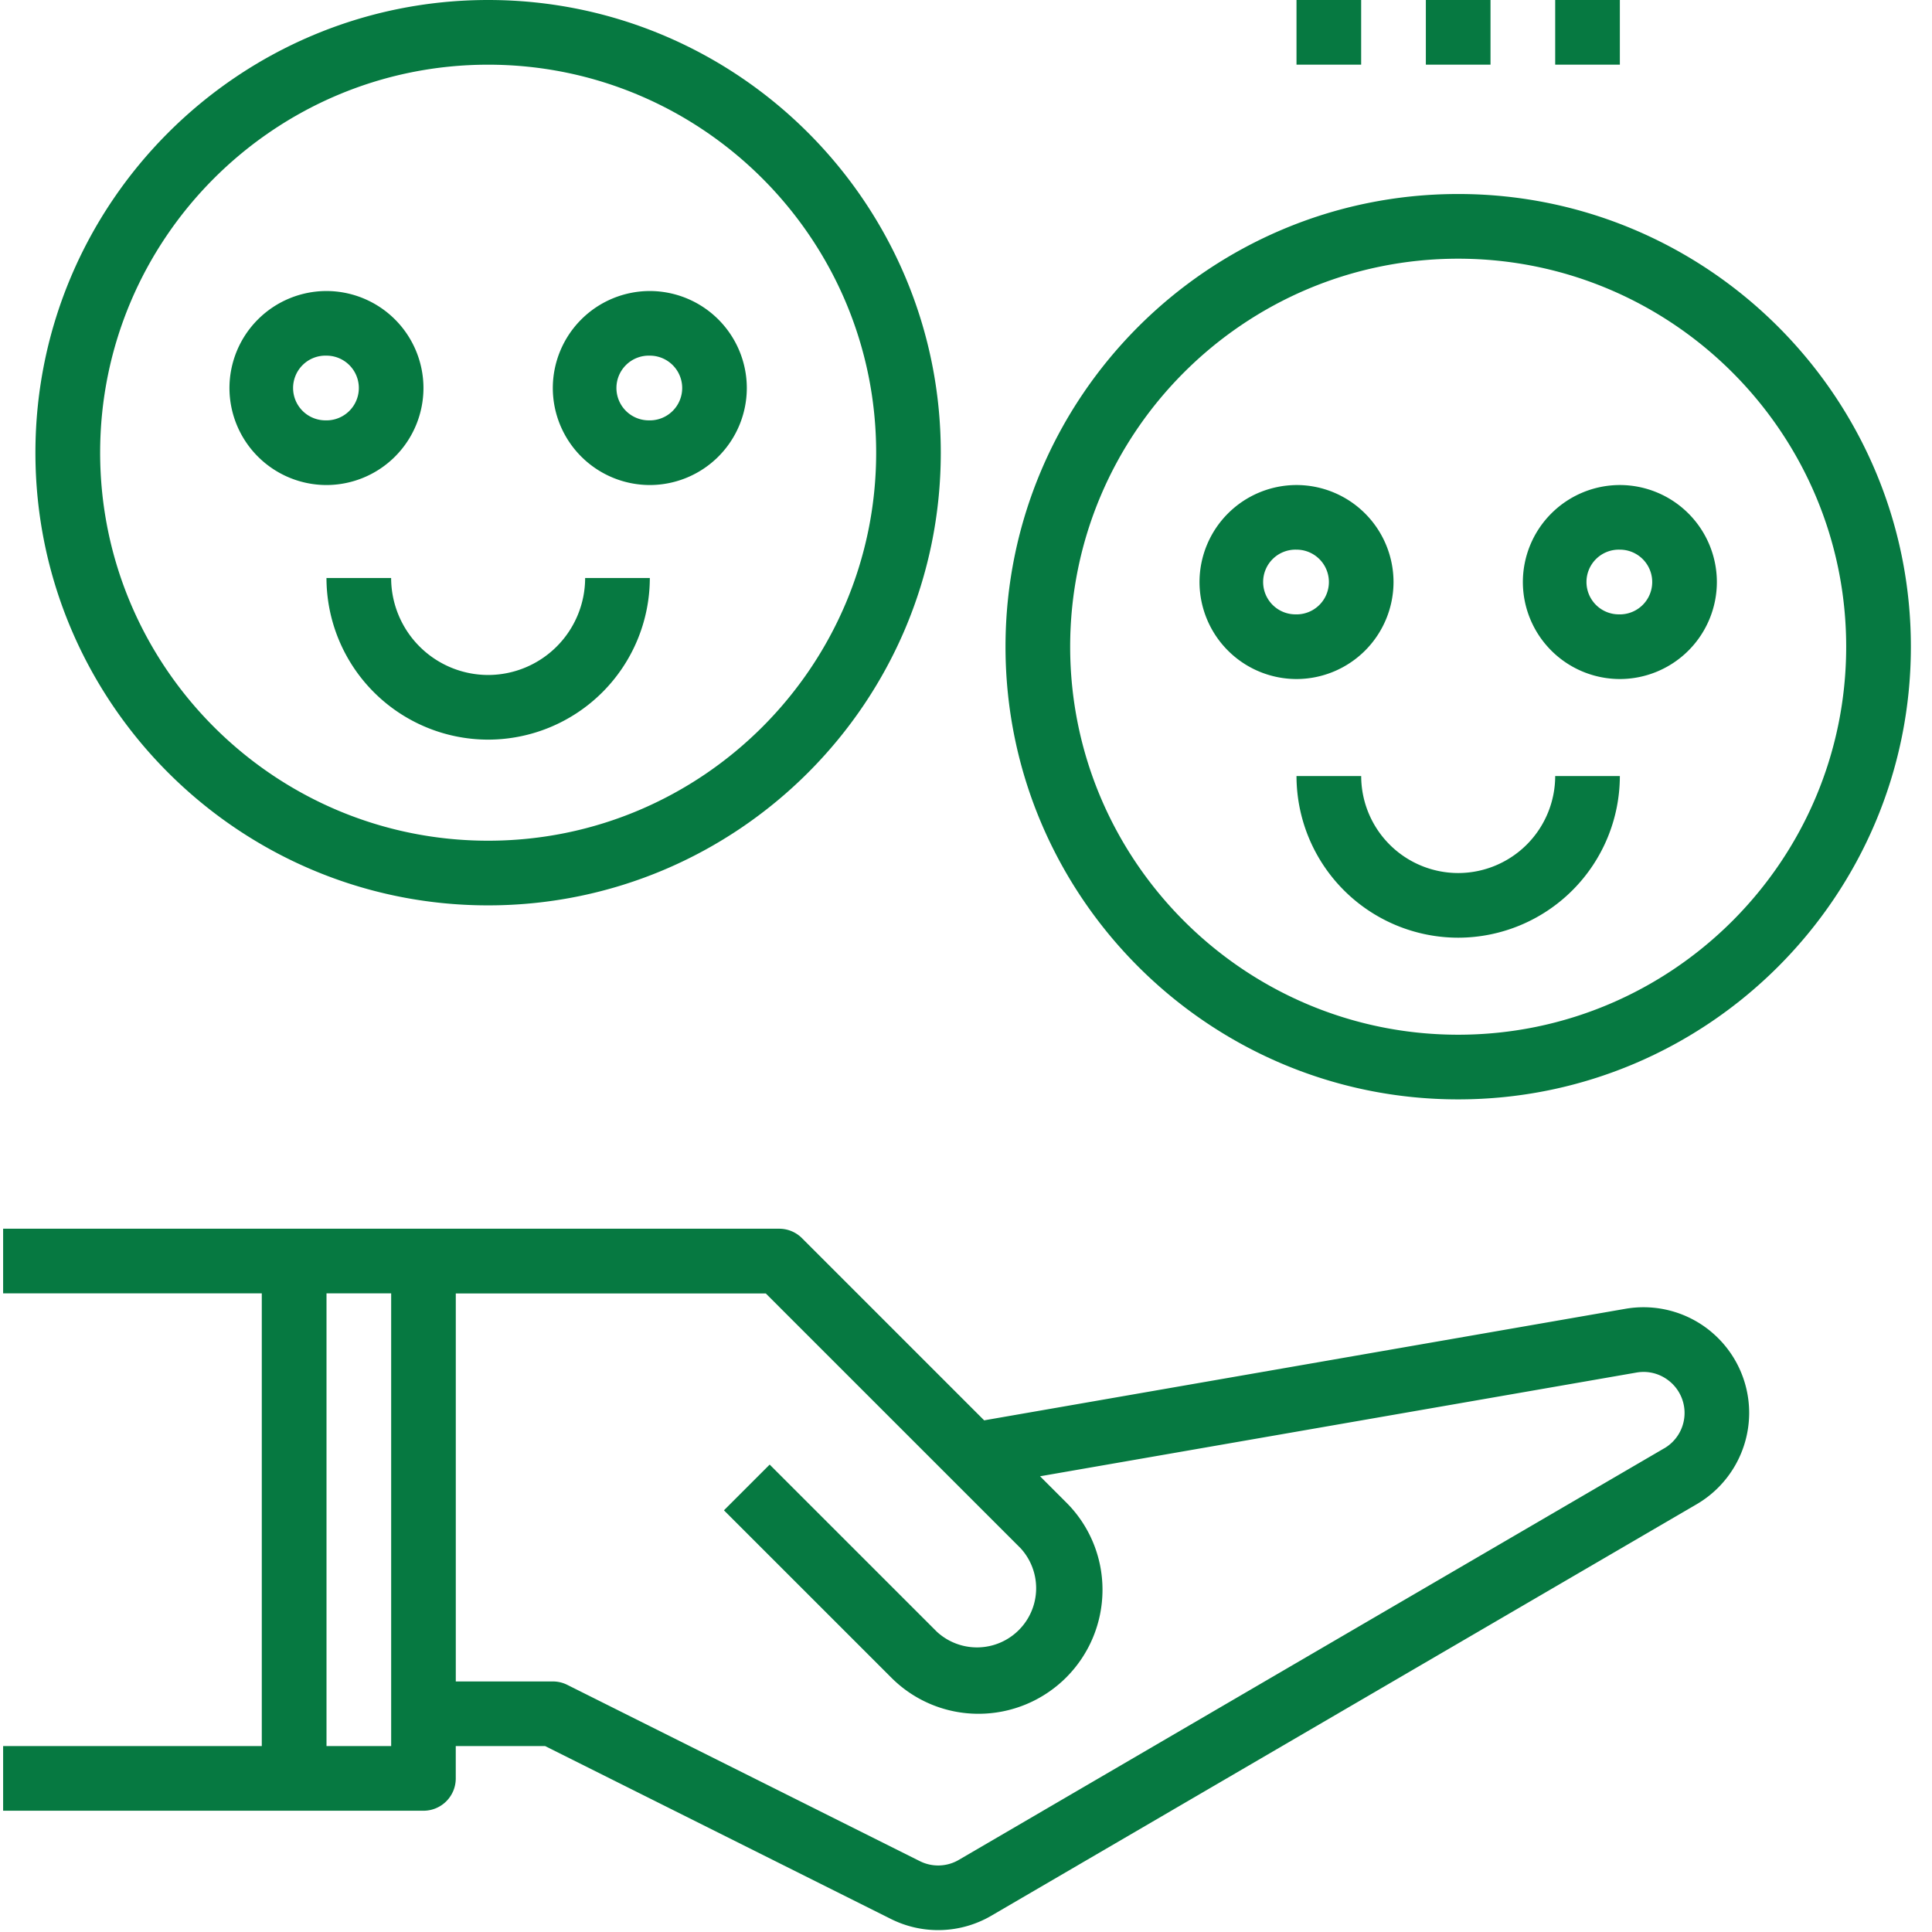 <svg width="60" height="60" xmlns="http://www.w3.org/2000/svg"><g fill="#067941"><path d="M53.153 41.368a3.28 3.28 0 0 0-2.674-.722L30.564 44.11l-5.657-5.657a1 1 0 0 0-.71-.294H.097v2.008H8.13v14.059H.097v2.008H13.15c.556 0 1.004-.449 1.004-1.004v-1.004h2.776l10.736 5.368a3.276 3.276 0 0 0 3.121-.1l21.907-12.78a3.29 3.29 0 0 0 1.628-2.833 3.28 3.28 0 0 0-1.17-2.513zM12.147 54.226H10.14V40.167h2.008v14.059zm39.536-9.247L29.777 57.76a1.268 1.268 0 0 1-1.211.039l-10.948-5.474a1.002 1.002 0 0 0-.45-.106h-3.013v-12.05h9.627l7.912 7.911a1.838 1.838 0 0 1-2.597 2.597l-5.194-5.193-1.42 1.42 5.194 5.193a3.818 3.818 0 0 0 2.718 1.126 3.85 3.85 0 0 0 3.844-3.844 3.82 3.82 0 0 0-1.126-2.719l-.813-.813 18.521-3.221c.375-.066.75.037 1.039.28a1.271 1.271 0 0 1-.177 2.074zM15.16 0C7.407 0 1.1 6.306 1.1 14.059c0 7.752 6.306 14.058 14.059 14.058 7.752 0 14.058-6.306 14.058-14.058C29.218 6.306 22.912 0 15.16 0zm0 26.109c-6.645 0-12.05-5.406-12.05-12.05 0-6.645 5.405-12.05 12.05-12.05 6.644 0 12.05 5.405 12.05 12.05 0 6.644-5.406 12.05-12.05 12.05zM45.285 6.025c-7.752 0-14.058 6.306-14.058 14.059 0 7.752 6.306 14.058 14.058 14.058s14.059-6.306 14.059-14.058c0-7.753-6.307-14.059-14.059-14.059zm0 26.109c-6.644 0-12.05-5.406-12.05-12.05 0-6.645 5.406-12.05 12.05-12.05 6.645 0 12.05 5.405 12.05 12.05 0 6.644-5.405 12.05-12.05 12.05z"/><path d="M10.139 9.038a3.016 3.016 0 0 0-3.013 3.012 3.016 3.016 0 0 0 3.013 3.013 3.016 3.016 0 0 0 3.012-3.013 3.016 3.016 0 0 0-3.012-3.012zm0 4.016a1.005 1.005 0 1 1 0-2.009 1.005 1.005 0 0 1 0 2.01zM20.18 9.038a3.016 3.016 0 0 0-3.012 3.012 3.016 3.016 0 0 0 3.013 3.013 3.016 3.016 0 0 0 3.012-3.013 3.016 3.016 0 0 0-3.012-3.012zm0 4.016a1.005 1.005 0 1 1 .001-2.009 1.005 1.005 0 0 1 0 2.01zm20.084 2.009a3.016 3.016 0 0 0-3.012 3.012 3.016 3.016 0 0 0 3.012 3.013 3.016 3.016 0 0 0 3.013-3.013 3.016 3.016 0 0 0-3.013-3.012zm0 4.016a1.005 1.005 0 1 1 .001-2.009 1.005 1.005 0 0 1 0 2.01zm10.042-4.016a3.016 3.016 0 0 0-3.012 3.012 3.016 3.016 0 0 0 3.012 3.013 3.016 3.016 0 0 0 3.013-3.013 3.016 3.016 0 0 0-3.013-3.012zm0 4.016a1.005 1.005 0 1 1 0-2.009 1.005 1.005 0 0 1 0 2.01zM15.16 22.97a5.027 5.027 0 0 1-5.021-5.02h2.008a3.016 3.016 0 0 0 3.013 3.012 3.016 3.016 0 0 0 3.012-3.012h2.009a5.027 5.027 0 0 1-5.021 5.02zm33.138 1.13a3.016 3.016 0 0 1-3.013 3.013 3.016 3.016 0 0 1-3.012-3.013h-2.009a5.027 5.027 0 0 0 5.021 5.021 5.027 5.027 0 0 0 5.021-5.02h-2.008zM40.264 0h2.008v2.008h-2.008zm4.017 0h2.008v2.008h-2.008zm4.017 0h2.008v2.008h-2.008z"/></g></svg>